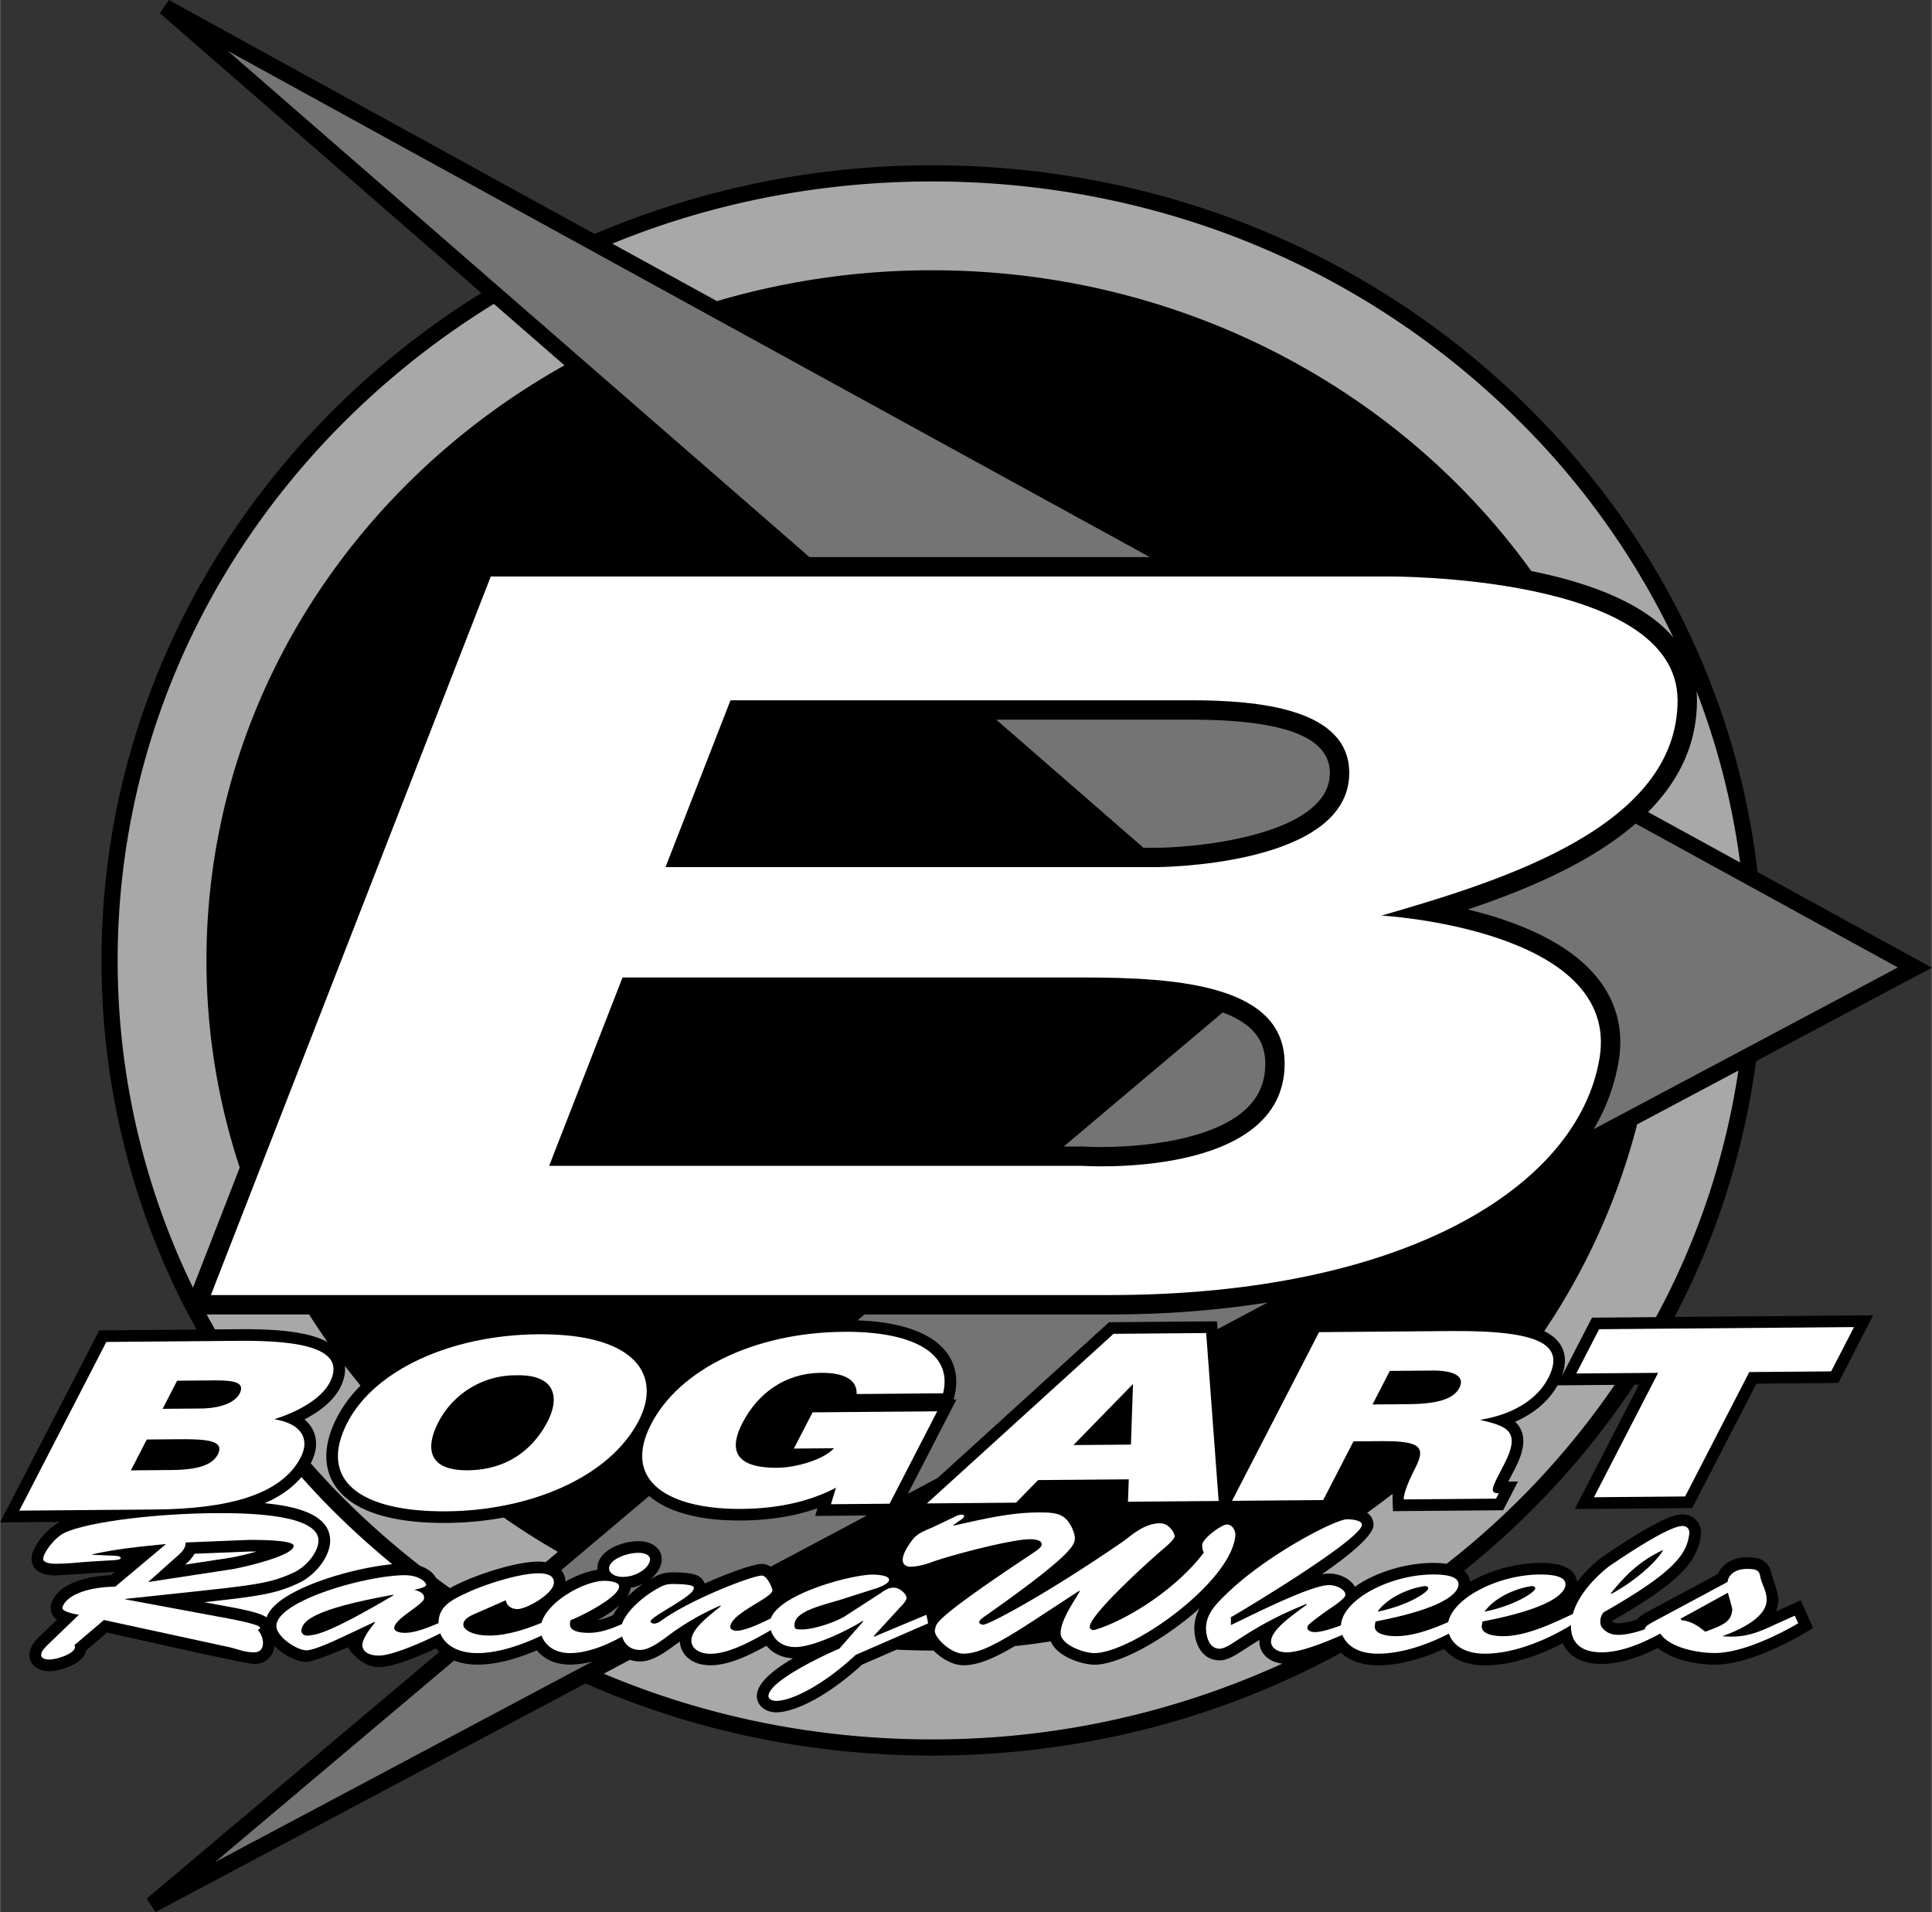 <svg xmlns="http://www.w3.org/2000/svg" width="2500" height="2474" viewBox="0 0 89.725 88.805"><rect x="0" y="0" width="89.725" height="88.805" fill="#333333" stroke="none"/><path d="M89.725 44.945l-8.096-4.44c-.929-8.016-4.565-15.503-10.478-21.416C63.793 11.73 53.898 7.678 43.289 7.678a39.829 39.829 0 0 0-15.674 3.189C16.685 4.868 8.509.376 7.844 0l-.431.609 14.939 13c-10.609 6.588-17.645 18.02-17.645 31a35.454 35.454 0 0 0 3.88 16.145s.411.766.54 1l-4.525.038L0 70.71l2.8-.023a1.717 1.717 0 0 0-.288.163c-.377.253-1.052.991-1.052 1.56 0 .179.081.762 1.114.762l2.759-.17-.192.161c-1.507.066-2.535.56-2.759 1.318a.629.629 0 0 0 .06.534.655.655 0 0 0 .201.214l-.861.83c-.176.183-.417.434-.417.826 0 .426.381.736.907.736.435 0 1.355-.252 1.644-.755a.755.755 0 0 0 .079-.21l.973-.828c1.14.247 6.438 1.458 6.837 1.458.39 0 .711-.202.859-.541.042-.097.064-.199.076-.301.423.436 1.056.745 1.49.745.333 0 1.916-.675 1.919-.677 0 0 .57.92 1.443.92.701 0 1.972-.552 2.654-.875.049.057.103.111.159.163L6.803 88.188l.418.618L27.19 78.189c4.978 2.195 10.437 3.35 16.099 3.35 6.781 0 13.269-1.658 18.99-4.774.403.371 1 .582 1.714.582 1.119 0 2.229-.377 3.078-.765.391.487 1.06.765 1.892.765 1.379 0 2.74-.568 3.615-1.026.275.614.906.964 1.803.964.758 0 1.618-.246 2.617-.745.639.532 1.68.753 2.538.776 1.523.045 3.484-1.001 4.256-1.453l.419-.245-.58-1.289-1.151.517c.074-.176.113-.359.113-.549 0-.346-.292-1.085-.309-1.178-.143-.789-.821-.789-1.146-.789-.727 0-1.171.361-1.35.774l-3.323 1.785c-.132.075-.313.181-.444.337-.345.108-.635.167-.86.167-.16 0-.239-.038-.293-.092v-.014c3.295-1.881 3.98-2.827 4.127-3.994a.865.865 0 0 0-.203-.673.85.85 0 0 0-.651-.282c-.249 0-.83 0-3.762 2.001-.45.359-.832.745-1.137 1.14-.043-.426-.389-.888-1.679-.888a6.858 6.858 0 0 0-3.292.878.78.78 0 0 0-.271-.516 39.179 39.179 0 0 0 3.152-2.824 37.508 37.508 0 0 0 4.76-5.816l.209-.002-2.981 5.778 5.455-.046 2.981-5.778 3.804-.031L87 61.09l-9.227.077a35.512 35.512 0 0 0 3.785-11.881l8.167-4.341z"/><path d="M77.914 32.525c0-5.875-13.5-5.75-13.5-5.75H22.789l-13 33.375h41.75c13.625 0 21.75-5 22.75-11s-10.125-6.625-10.125-6.625c5.625-1.625 13.75-4.125 13.75-10zM7.196 70.11c3.338-.028 5.856-.658 6.762-2.415.438-.848.062-1.57-1.223-1.776 1-.315 2.162-.908 2.576-1.71.805-1.561-1.291-1.957-4.199-1.933l-6.18.052L.89 70.163l6.306-.053zM24.98 61.972c-4.019.034-7.584 1.647-8.851 4.103-1.373 2.661.554 4.153 4.609 4.12 3.822-.032 7.552-1.55 8.925-4.211 1.066-2.066-.072-4.05-4.683-4.012zM41.314 69.842l-2.725.023.235-.767c-.956.503-2.355.968-4.383.985-3.302.027-5.598-1.235-4.204-3.938 1.301-2.521 4.767-4.253 8.948-4.288 3.102-.026 5.091.927 4.613 2.857l-4.016.033c.031-.647-.558-.994-1.652-.985-1.67.014-2.938.947-3.655 2.336-.567 1.1-.507 2.092 1.629 2.074.861-.007 2.137-.37 2.628-.907l-1.864.016.868-1.683 5.79-.048-2.212 4.292zM47.188 69.793l1.023-1.049 4.212-.035-.037 1.041 4.212-.035-.58-7.8-4.302.036-8.668 7.877zM64.142 66.936c1.959-.017 2.071.317 1.546 1.334-.358.693-.508 1.193-.494 1.372l4.288-.036.128-.248c-.502.004-.27-.343.255-1.36.811-1.571.086-1.759-1.121-2.052 1.636-.262 2.692-1.028 3.159-1.933.789-1.528-.262-2.227-4.556-2.191l-6.085.051-4.042 7.835 4.234-.036 1.407-2.727 1.281-.009zM74.27 61.737l11.84-.099-1.062 2.057-3.803.032-2.981 5.778-4.234.036 2.981-5.778-3.803.031zM10.716 76.521c.415.112.673.224 1.088.224.542 0 .478-.7.175-1.026-.08-.075.888-.14-1.853-.634l-4.318-.802v-.019c5.736-.625 6.533-.616 7.839-1.231.634-.298 1.141-1.003 1.141-1.473 0-1.196-3.1-1.281-4.566-1.281-3.219 0-6.677.486-7.41 1.02-.333.223-.812.822-.812 1.11 0 .175.334.222.574.222.462 0 1.036-.056 1.482-.093l1.243-.075c.08 0 .303-.027.303-.098 0-.134-.319-.098-1.322-.152v-.019c1.083-.249 2.262-.368 3.426-.479l-2.358 1.978c-1.482.028-2.311.476-2.454.961-.065.187.509.308.764.346l-1.482 1.427c-.144.149-.271.28-.271.457 0 .121.175.196.367.196.43 0 1.37-.345 1.179-.671l1.371-1.166 5.894 1.278z" fill="#fff"/><path d="M43.025 75l-2.422 1.014-.032-.019 1.195-1.303c.112-.121.335-.336.335-.476 0-.159-.287-.476-.605-.476-.255 0-.462.158-.605.261l-1.705 1.101c-.653.354-1.578.606-2.023.578-.144 0-.239-.019-.255-.093-.143-.681 1.02-.961 2.039-1.259l1.816-.578c.208-.084.526-.214.526-.382 0-.206-.622-.243-.845-.233-1.144.061-4.234.925-4.646 2.032l-.227.111c-.287.14-.988.466-1.371.466-.159 0-.287-.084-.287-.168 0-.644 1.96-1.353 1.96-1.716a1.555 1.555 0 0 0-.239-.503c-.095-.131-.191-.177-.255-.177-.462 0-3.4 1.147-4.675 2.099-.063.046-.207.13-.319.13-.095 0-.175-.046-.175-.103 0-.224 2.008-1.166 2.008-1.53 0-.056.08-.187-.877-.205-.271 0-.414.009-.621.112-.791.391-1.637 1.136-1.836 1.747-.474.213-.997.409-1.533.409-.739 0-.979-.205-.852-.587.675-.271 2.252-1.101 2.252-1.567 0-.205-.422-.261-.694-.261-.879 0-2.615.925-2.912 1.952-.763.31-1.628.589-2.419.589-.829 0-1.211-.289-1.211-.503 0-.262.287-.401.637-.551l1.338-.587c.016.177.175.411.542.411.43 0 1.689-.719 1.689-1.231 0-.28-.223-.429-.717-.429-.893 0-2.422.504-3.139.821-1.014.449-1.488.739-1.504 1.493-.534.228-1.103.45-1.56.45-.255 0-.494-.065-.494-.224 0-.438 1.386-1.091 1.386-1.39 0-.206-.159-.308-.462-.382.143-.028.558-.122.558-.233s-.303-.457-1.036-.448c-1.849.028-5.984 1.222-5.921 2.388.032.485.951 1.101 1.396 1.101.366 0 1.386-.485 1.689-.625l1.466-.69.032.019c-.207.252-.589.747-.589 1.045 0 .271.239.495.765.495.584 0 1.926-.56 2.853-1.032.2.508.766.917 1.725.917.978 0 2.067-.382 2.979-.816.138.407.563.816 1.32.816.814 0 1.705-.371 2.422-.771.09.298.32.625.843.625.43 0 1.02-.457 1.259-.634a11.965 11.965 0 0 1 2.458-1.427l.032.019c-.512.429-1.375 1.045-1.375 1.604 0 .317.288.615.895.615.845 0 1.937-.6 2.796-1.098.114.375.448.786 1.141.786.876 0 2.549-.84 3.123-1.213l.032.019-1.115 1.269c-.876.371-3.292 1.537-3.292 2.204 0 .12.143.222.365.222.618 0 2.019-.592 3.691-2.139l3.362-1.463-.08-.398z" fill="#fff"/><path d="M47.964 75.295c-1.616 1.054-2.508 1.511-3.216 1.511-.616 0-1.431-.811-1.324-1.128.092-.261-.308-.317 4.478-3.497.169-.121.477-.289.477-.457 0-.177-.277-.233-.539-.233-.877 0-3.724.755-4.54 1.054-.277.103-.692.224-1.031.224-.169 0-.724-.131.077-1.212.215-.299.477-.412.923-.599l1.062-.505a.733.733 0 0 1 .338-.103c.062 0 .185.037.031.187l-.431.299.031.019c1.262-.271 2.523-.599 3.924-.608.459 0 .931 0 1.221.252.259.197.473.692.473.945 0 .308-.107.765-4.248 3.674-.338.243-.153.317-.03.345.185.046 2.801-1.315 6.48-3.842.339-.224.971-.87 1.756-.87.432 0 .678.458.678.608 0 .131-.4.476-.523.579-.663.56-3.436 3.068-3.42 3.627-.015.084.108.168.216.14 1.34-.383 3.698-1.772 5.083-3.59a.688.688 0 0 1-.076-.345c0-.317.914-.963 1.143-.963.305 0 .412.365.396.496-.137 2.062-4.528 5.307-6.438 5.475-.539.046-1.678-.382-1.678-.923 0-.578.584-1.417.893-1.949l-.031-.019-2.155 1.408zM83.358 75.042l-.956.429c-.761.354-1.392.625-2.406.522 1.015-.364 2.056-.932 2.056-1.697 0-.41-.236-.727-.3-1.081-.047-.261-.142-.345-.615-.345-.568 0-.87.298-.901.606l-3.458 1.855c-.127.074-.382.205-.382.326 0 .004.003.009.004.013-.429.151-.865.262-1.239.262-.43 0-.653-.187-.796-.401a.66.66 0 0 1 .111-.644c3.458-1.959 3.872-2.78 3.984-3.666.016-.121-.048-.345-.319-.345-.51 0-1.976.895-3.426 1.884-.783.623-1.44 1.409-1.667 2.203-.847.396-2.134 1.031-3.234 1.031-.514 0-1.026-.121-.995-.476l.032-.206c3.076-.587 3.857-1.277 3.857-1.734 0-.374-.637-.448-1.147-.448-1.939-.008-4.062 1.074-4.297 2.208-.75.33-1.632.655-2.419.655-.514 0-1.026-.121-.995-.476l.032-.206c3.076-.587 3.857-1.277 3.857-1.734 0-.374-.637-.448-1.147-.448-2.027-.009-4.252 1.174-4.313 2.363-.448.165-.922.313-1.208.313-.191 0-.351-.075-.351-.196 0-.093-.048-.121.94-.821.191-.13.829-.541.829-.718 0-.215-.382-.448-.765-.448-.876 0-3.776 1.493-4.557 1.856v-.363c1.02-.588 6.087-3.666 6.087-4.3 0-.187-.431-.251-.686-.251-.542 0-3.712 1.632-5.592 3.451-.554.532-.966.979-.966 1.623 0 .214.079.938.633.938.507 0 1.304-.985 4.028-2.076l.032.019c-.573.438-1.673 1.147-1.673 1.733 0 .25.255.492.733.492.605 0 1.712-.434 2.581-.81.183.477.713.873 1.649.873 1.129 0 2.343-.439 3.301-.931.161.502.694.931 1.669.931 1.43 0 2.995-.704 4.002-1.327l-.003.06c0 .548.255 1.204 1.418 1.204.928 0 1.915-.429 2.728-.871.392.575 1.463.876 2.442.902 1.271.038 2.996-.811 3.968-1.38l-.16-.353z" fill="#fff"/><path d="M50.289 54.15H25.5l3.409-8.75h21.379c4.5 0 9.375.375 9.375 4 .001 5.375-9.374 4.75-9.374 4.75zM53.664 40.275H30.905l3.019-7.75h21.365c3.125 0 7.375.375 7.375 3.375 0 4.375-9 4.375-9 4.375z"/><path d="M53.105 39.375h.558c2.101-.002 8.1-.645 8.1-3.475 0-1.666-2.118-2.475-6.475-2.475h-9.021l6.838 5.95zM50.289 53.25c1.53.098 5.749-.027 7.577-1.74.604-.566.898-1.256.898-2.11 0-1.101-.614-1.875-1.979-2.375l-7.383 6.226h.887zM74.016 52.446l14.13-7.512-12.18-6.681c-2.091 1.815-5.034 3.062-7.796 3.988 2.155.521 4.652 1.47 6.021 3.182.896 1.119 1.227 2.423.985 3.875a9.095 9.095 0 0 1-1.16 3.148zM53.402 25.875A55403.773 55403.773 0 0 1 10.566 2.358l27.025 23.517h15.811z" fill="#747474"/><path d="M8.154 66.848c1.344-.012 2.307.023 1.957.702-.3.582-1.155.718-2.194.727l-1.845.016.739-1.434 1.343-.011zM9.707 64.116c.909-.008 1.732-.004 1.418.606-.236.457-.966.691-1.813.698l-1.766.015.674-1.306 1.487-.013zM23.962 63.877c1.883-.048 2.018 1.076 1.468 2.141-.667 1.293-1.878 2.256-3.708 2.271-2.027.017-1.885-1.229-1.369-2.229a4.04 4.04 0 0 1 3.609-2.183zM52.523 67.096l-2.67.022 2.766-2.836zM64.548 63.674l1.959-.017c.979-.008 1.558.248 1.271.803-.281.545-1.078.747-2.378.758l-1.656.014.804-1.558z"/><path d="M43.289 8.428c10.409 0 20.116 3.975 27.333 11.191a36.233 36.233 0 0 1 7.095 9.99 5.952 5.952 0 0 0-.308-.333c-1.458-1.444-3.907-2.275-6.289-2.753-6.072-8.435-16.271-13.97-27.83-13.97a35.3 35.3 0 0 0-9.993 1.433l-4.865-2.67c4.628-1.895 9.654-2.888 14.857-2.888zM5.458 44.609c0-9.345 3.729-18.22 10.498-24.99a38.042 38.042 0 0 1 6.977-5.505l3.28 2.854c-9.951 5.572-16.63 15.864-16.63 27.641 0 3.352.542 6.584 1.546 9.621l-2.172 5.577a34.687 34.687 0 0 1-3.499-15.198zM9.591 61.05h4.759c.275.437.564.865.86 1.288-.763-.429-2.083-.619-4.104-.602l-1.126.01c-.13-.231-.263-.462-.389-.696zM76.911 61.175l-2.972.025-1.412 2.737c.219-.566.206-1.06-.045-1.467-.161-.261-.41-.474-.761-.644a31.079 31.079 0 0 0 4.314-9.603l4.704-2.5a34.835 34.835 0 0 1-3.828 11.452zM76.543 37.715c1.383-1.39 2.271-3.087 2.271-5.189a4.75 4.75 0 0 0-.02-.416 34.659 34.659 0 0 1 2.025 7.95l-4.276-2.345z" fill="#a8a8a8"/><path d="M43.934 62.78c.449.569.584 1.282.39 2.063l-.04.16.135-.001-2.26 4.38 1.39-.739 7.957-7.231 5.013-.042.027.363 2.324-1.235a47.22 47.22 0 0 1-7.331.552H40.15l-.326.275c1.514.055 3.259.377 4.11 1.455z" fill="#747474"/><path d="M8.056 72.427c.287-.251.573-.463.558-.785l2.948-.12c.35 0 2.071-.009 2.071.276 0 .45-2.151.953-2.789 1.075l-3.968.606 1.18-1.052z"/><path d="M28.918 73.241c.683 0 1.271-.457 1.271-.83 0-.168-.238-.289-.524-.289-.619 0-1.382.335-1.382.718 0 .224.254.401.635.401z" fill="#fff"/><path d="M14.309 75.966c-.239.028-.303-.14-.319-.187 0-.457.462-1.026 4.255-1.707l.032.019c-3.155 1.866-3.649 1.837-3.968 1.875zM77.248 71.986c-.287.532-1.274 1.427-2.406 2.043l-.032-.019c.589-.746 1.306-1.502 2.438-2.024zM71.112 73.671c.112-.019.192.038.192.103.016.159-.947.803-2.358 1.082.433-.615 1.364-1.063 2.166-1.185zM66.142 73.671c.112-.019.192.038.192.103.016.159-.946.803-2.358 1.082.433-.615 1.364-1.063 2.166-1.185zM79.199 75.787c-.276-.221-.595-.479-1.098-.537l-.052-.064 2.201-1.208c.096.317.159.569.207.765-.047.541-.302.699-1.258 1.044z"/><path d="M9.026 72.166l2.567-.104c.116 0 .221 0 .322.002-.382.107-.793.207-1.153.275l-2.163.331c.154-.137.318-.3.427-.504z" fill="#fff"/><path d="M12.682 74.645a1.483 1.483 0 0 0-.309.477c-.281-.198-.873-.339-2.147-.568l-.747-.139c2.65-.286 3.363-.406 4.4-.894.799-.377 1.45-1.256 1.45-1.961 0-1.15-1.386-1.585-3.042-1.741.721-.314 1.289-.717 1.707-1.213.463.517.937 1.027 1.433 1.523a38.677 38.677 0 0 0 2.785 2.523c-1.768.168-4.588.982-5.53 1.993z" fill="#fff"/><path d="M27.746 75.254c.25-.05.497-.139.728-.236a2.71 2.71 0 0 1 .293-.455 5.582 5.582 0 0 1-1.021.691zM29.113 74.179c.236-.233.504-.449.779-.634a2.132 2.132 0 0 1-.609.204.952.952 0 0 1-.17.43z" fill="#747474"/><path d="M63.495 70.264a.662.662 0 0 1 .297.553c0 .491-1.079 1.388-2.402 2.303.124-.022.235-.035.332-.035.484 0 .994.235 1.205.613.973-.684 2.391-1.112 3.665-1.106.226 0 .422.015.593.041a37.099 37.099 0 0 0 7.809-8.312l-2.656.022c-.399.722-1.084 1.304-1.97 1.694.111.103.204.224.271.371.212.466.122 1.033-.294 1.839 0 0-.246.472-.295.569l.45-.004-.688 1.333-5.115.043s-.036-.697-.015-.809a35.48 35.48 0 0 1-1.187.885z" fill="#a8a8a8"/><path d="M26.262 73.458c.505-.289 1.041-.484 1.489-.55-.002-.023-.008-.045-.008-.068 0-.821 1.116-1.258 1.922-1.258.617 0 1.064.349 1.064.829 0 .355-.212.694-.541.946.098-.058.196-.111.292-.159.314-.156.555-.168.86-.168.762.015 1.065.09 1.262.308a.62.62 0 0 1 .123.213c1.149-.518 2.282-.913 2.653-.913.095 0 .248.022.412.128l4.471-2.377-2.404.02.109-.357c-1.044.366-2.222.558-3.521.569-1.937.016-3.424-.384-4.296-1.141l-4.084 3.444a.933.933 0 0 1 .197.534z" fill="#747474"/><path d="M58.489 76.252a.79.79 0 0 1 .006-.084c-.263.158-.483.301-.673.423-.489.316-.812.525-1.18.525-.806 0-1.173-.767-1.173-1.479 0-.354.091-.657.238-.933-1.544 1.382-3.535 2.506-4.725 2.611-.512.044-1.385-.207-1.869-.652a1.258 1.258 0 0 1-.315-.429c-.553.087-1.11.162-1.672.222-.981.58-1.718.889-2.377.889-.5 0-1.029-.313-1.395-.683-.577.001-1.15-.016-1.72-.042l-1.595.694c-1.791 1.634-3.264 2.218-3.987 2.218-.516 0-.905-.328-.905-.762 0-.593.769-1.216 1.678-1.747-.563-.03-.968-.27-1.229-.582-.856.474-1.782.904-2.595.904-.954 0-1.401-.561-1.43-1.101-.085.061-.172.118-.255.181-.539.401-1.068.743-1.584.743-.172 0-.333-.027-.481-.076l-1.211.644c4.735 2 9.898 3.052 15.248 3.052a39.03 39.03 0 0 0 16.269-3.521c-.7-.078-1.068-.547-1.068-1.015z" fill="#a8a8a8"/><path d="M26.468 77.315c-.731 0-1.235-.293-1.54-.664-1.029.44-1.955.664-2.758.664-.402 0-.767-.066-1.085-.188l-11.102 9.36 17.54-9.324a4.047 4.047 0 0 1-1.055.152z" fill="#747474"/><path d="M14.52 66.402c.161.319.277.845-.082 1.541l-.013.021c.493.556 1 1.103 1.531 1.633a38.28 38.28 0 0 0 3.551 3.132c.284.097.468.235.569.335a.935.935 0 0 1 .168.225c.215.16.431.318.649.473.239-.135.498-.25.754-.364.64-.283 2.302-.867 3.358-.867.124 0 .234.01.335.025l.567-.478a33.824 33.824 0 0 1-2.516-1.595 15.23 15.23 0 0 1-2.649.251c-2.686.022-4.496-.602-5.235-1.804-.362-.588-.631-1.604.142-3.103a6.025 6.025 0 0 1 1.091-1.471 32.158 32.158 0 0 1-.728-.917c.032.275-.013.613-.222 1.018-.338.655-1.012 1.137-1.654 1.47.187.157.307.325.384.475z" fill="#a8a8a8"/></svg>